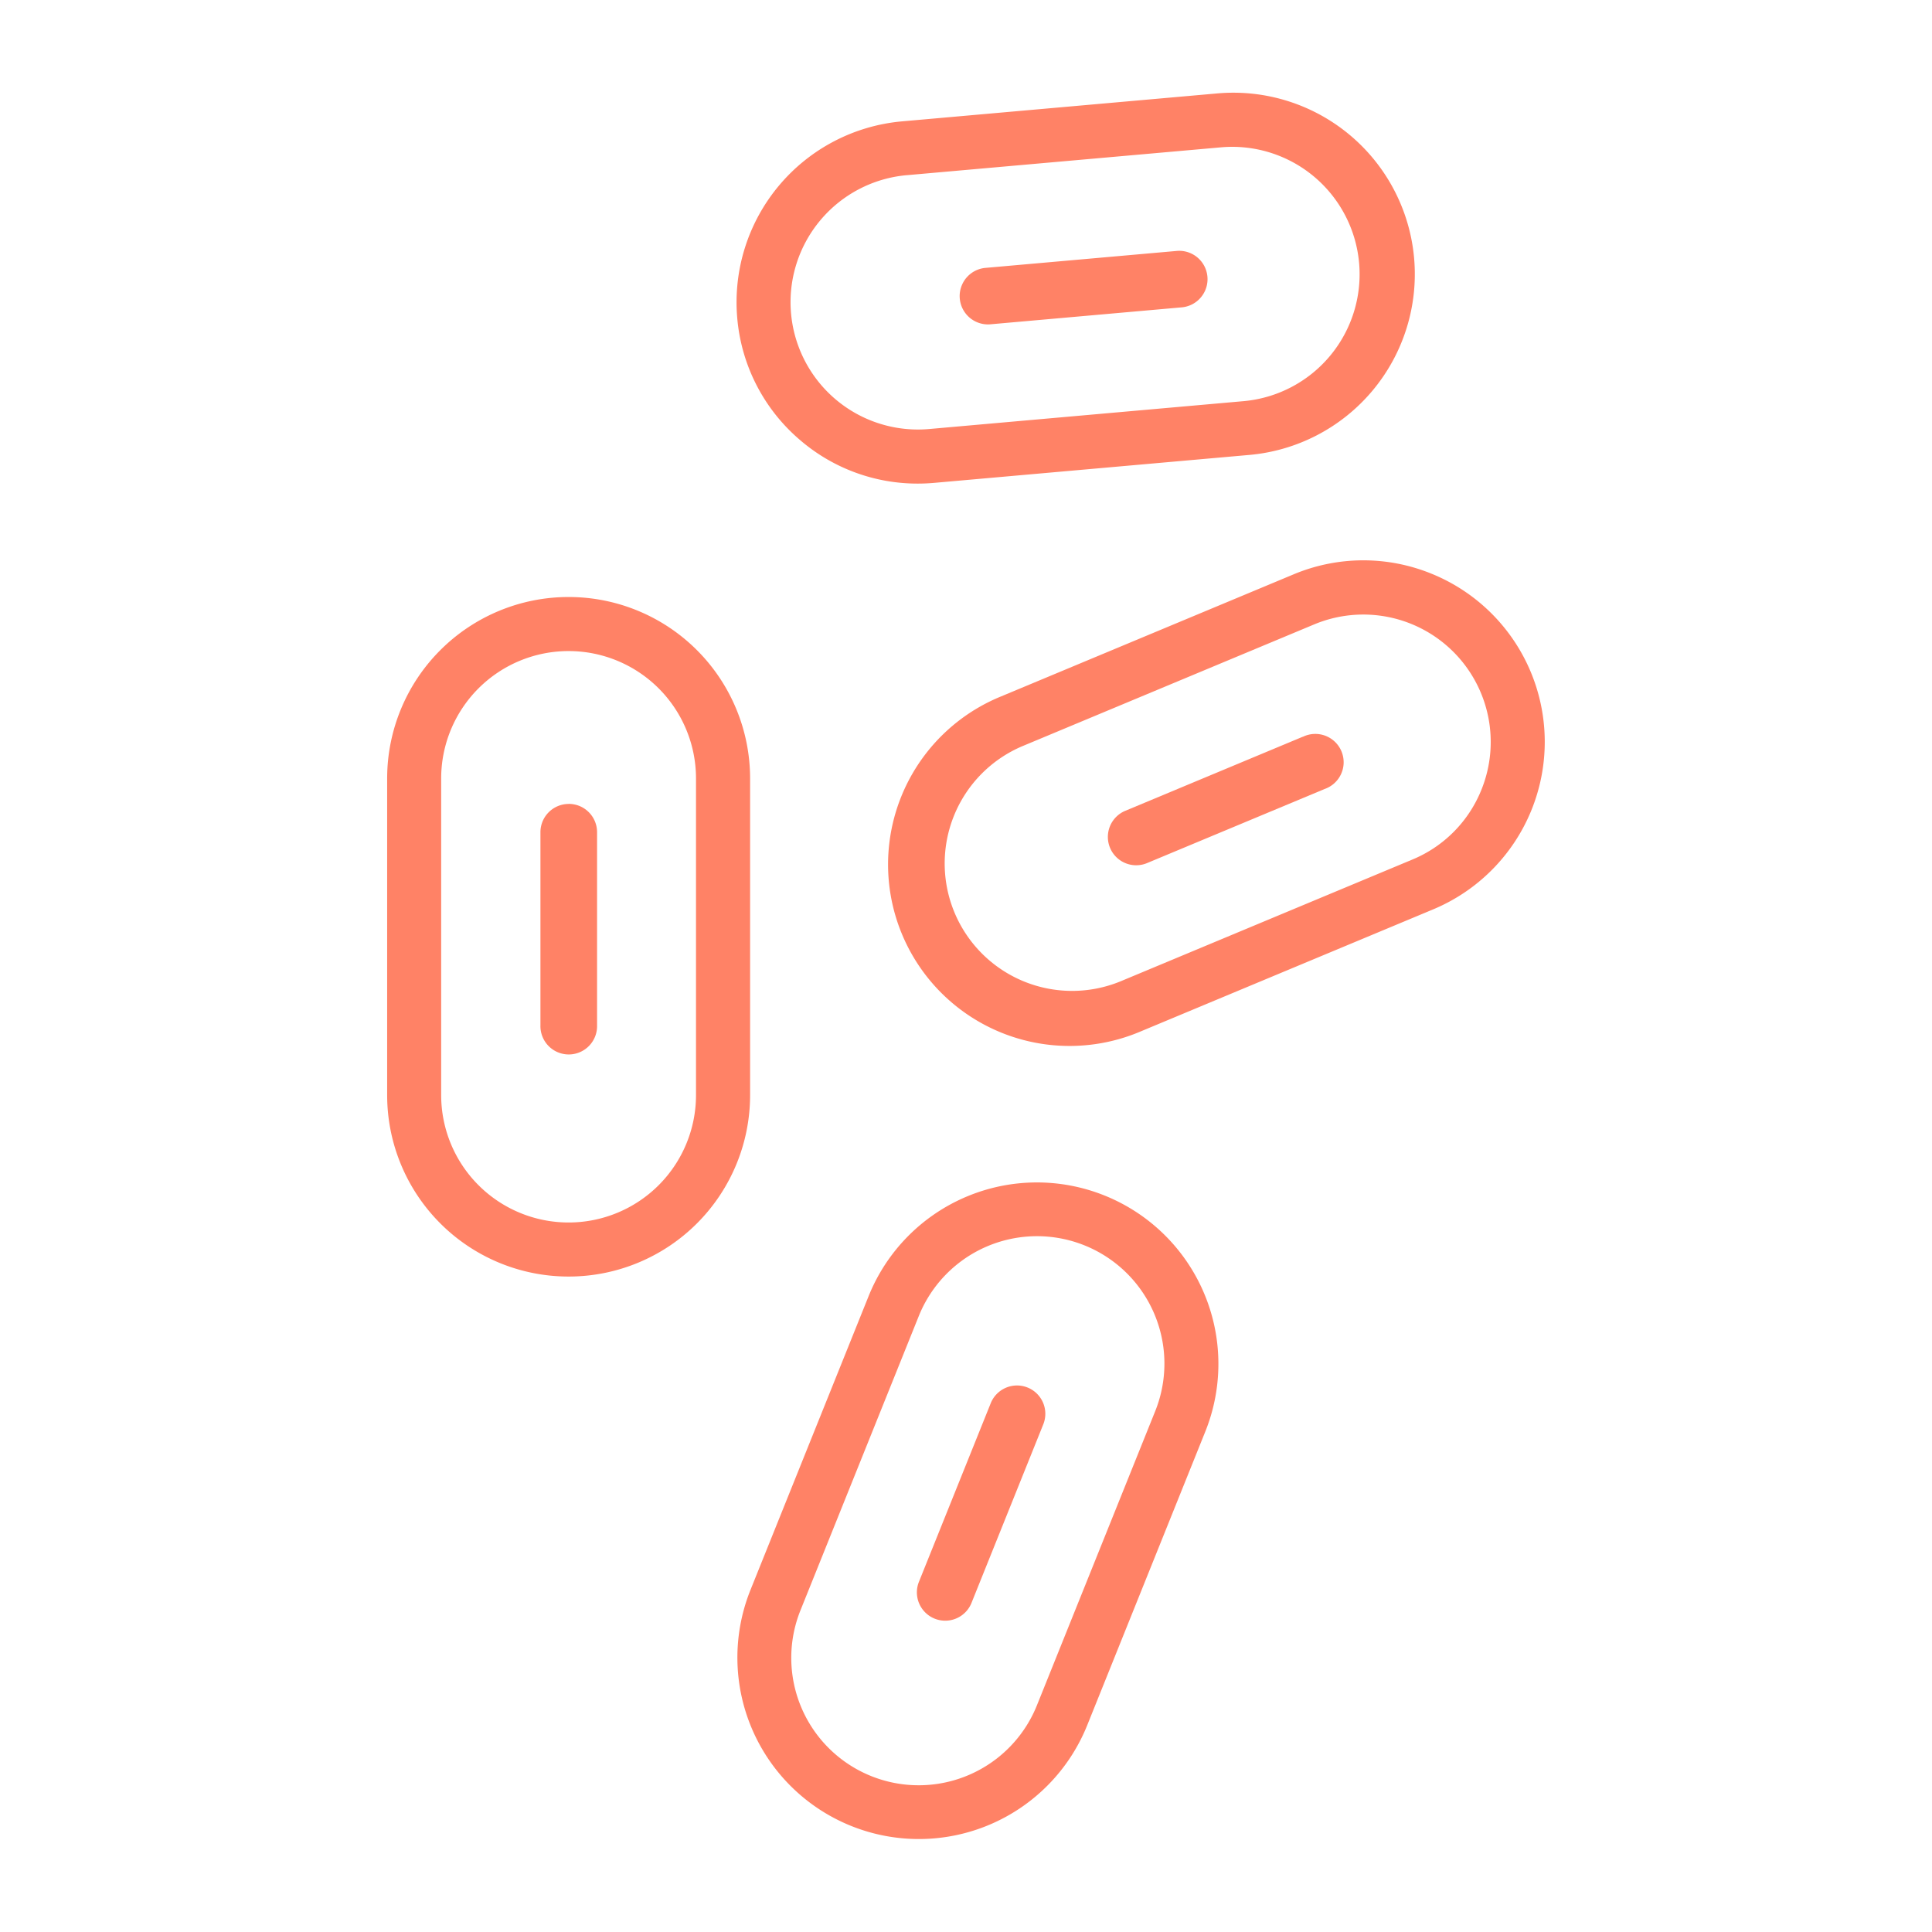 <svg xmlns="http://www.w3.org/2000/svg" xmlns:xlink="http://www.w3.org/1999/xlink" width="100" height="100" viewBox="0 0 100 100">
  <defs>
    <clipPath id="clip-path">
      <rect id="Rectangle_110" data-name="Rectangle 110" width="100" height="100" transform="translate(1511 556)" fill="none" stroke="#707070" stroke-width="1"/>
    </clipPath>
  </defs>
  <g id="Mask_Group_4" data-name="Mask Group 4" transform="translate(-1511 -556)" clip-path="url(#clip-path)">
    <g id="NewGroupe3" transform="translate(1531.037 560.797)">
      <g id="NewGroup20-1" transform="translate(0 0)">
        <g id="Group_8" data-name="Group 8">
          <path id="Path_62" data-name="Path 62" d="M1313.08,383.04a6.595,6.595,0,1,1-13.19,0V366.653a6.595,6.595,0,1,1,13.19,0Zm2.8-16.387a9.393,9.393,0,0,0-18.786,0V383.04a9.393,9.393,0,1,0,18.786,0Z" transform="translate(-1297.092 -331.156)" fill="#ff8266"/>
          <path id="Path_63" data-name="Path 63" d="M1318.4,384.038a1.464,1.464,0,0,0-1.466,1.465V395.5a1.466,1.466,0,1,0,2.931,0V385.5a1.465,1.465,0,0,0-1.466-1.465Z" transform="translate(-1308.998 -347.223)" fill="#ff8266"/>
          <path id="Path_64" data-name="Path 64" d="M1371.356,459.4a1.465,1.465,0,0,0-1.906.813l-3.727,9.271a1.466,1.466,0,0,0,2.72,1.093l3.727-9.271a1.465,1.465,0,0,0-.813-1.906Z" transform="translate(-1338.207 -392.379)" fill="#ff8266"/>
          <path id="Path_65" data-name="Path 65" d="M1364.031,444.862l-6.112,15.2a6.595,6.595,0,1,1-12.238-4.92l6.112-15.2a6.595,6.595,0,1,1,12.238,4.92Zm-2.616-11.175A9.391,9.391,0,0,0,1349.2,438.9l-6.112,15.2a9.392,9.392,0,1,0,17.429,7.006l6.112-15.2a9.392,9.392,0,0,0-5.212-12.218Z" transform="translate(-1324.28 -376.604)" fill="#ff8266"/>
          <path id="Path_66" data-name="Path 66" d="M1392.734,364.429a6.55,6.55,0,0,1-3.56,3.578h0l-15.123,6.311a6.595,6.595,0,0,1-5.08-12.172l15.123-6.311a6.595,6.595,0,0,1,8.64,8.594Zm-2.528-11.2a9.337,9.337,0,0,0-7.189.02l-15.123,6.311a9.393,9.393,0,1,0,7.235,17.336l15.123-6.311a9.394,9.394,0,0,0-.045-17.356Z" transform="translate(-1336.107 -328.314)" fill="#ff8266"/>
          <path id="Path_67" data-name="Path 67" d="M1400.4,375.169l-9.221,3.848a1.466,1.466,0,0,0,1.129,2.705l9.222-3.848a1.466,1.466,0,1,0-1.129-2.7Z" transform="translate(-1353.004 -341.833)" fill="#ff8266"/>
          <path id="Path_68" data-name="Path 68" d="M1351.115,296.272l16.323-1.447a6.595,6.595,0,0,1,1.164,13.138l-16.323,1.447a6.593,6.593,0,0,1-7.152-5.987h0a6.6,6.6,0,0,1,5.987-7.152Zm-5.447,13.772a9.32,9.32,0,0,0,6.013,2.191q.421,0,.846-.037l16.323-1.447a9.392,9.392,0,1,0-1.658-18.712l-16.323,1.447a9.4,9.4,0,0,0-8.526,10.185h0A9.335,9.335,0,0,0,1345.668,310.043Z" transform="translate(-1324.22 -292.001)" fill="#ff8266"/>
          <path id="Path_69" data-name="Path 69" d="M1372.707,316.265l9.953-.882a1.466,1.466,0,0,0-.259-2.92l-9.953.882a1.466,1.466,0,0,0,.259,2.92Z" transform="translate(-1341.504 -304.274)" fill="#ff8266"/>
        </g>
      </g>
    </g>
  </g>
</svg>
